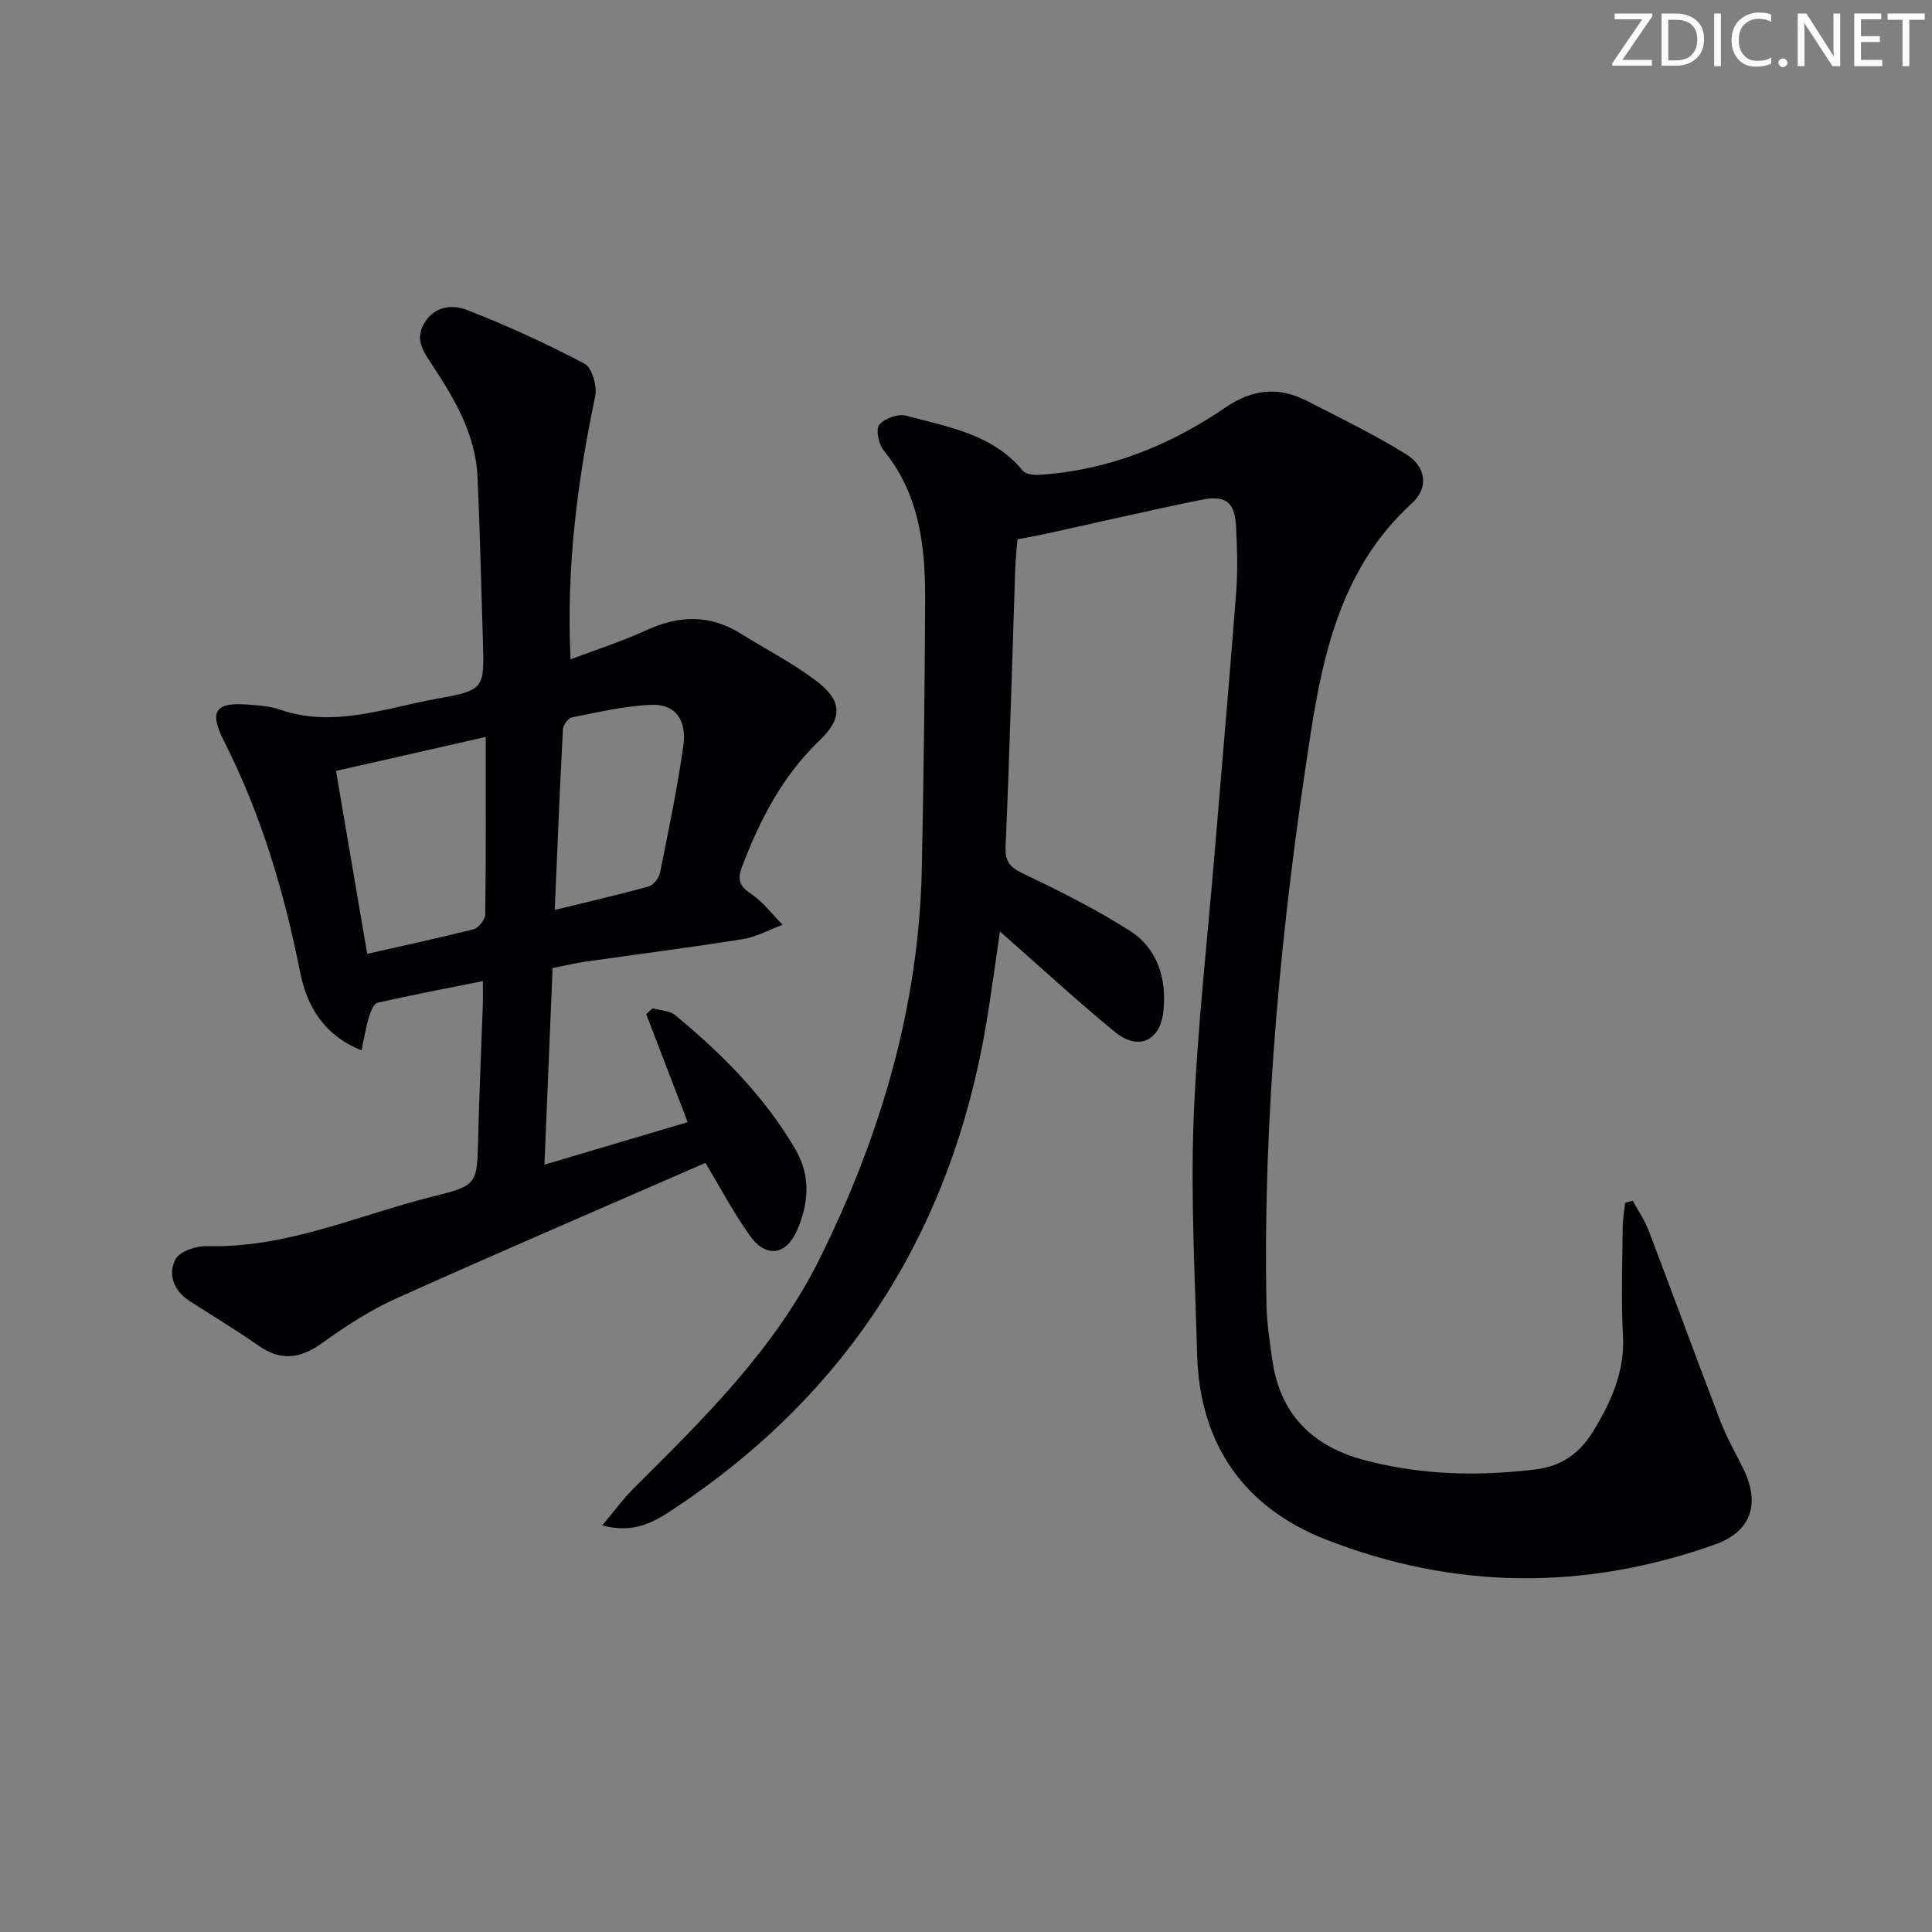 <svg enable-background="new 0 0 400 400" viewBox="0 0 400 400" xmlns="http://www.w3.org/2000/svg"><rect x="0" y="0" width="400" height="400" fill="#808080" stroke="none"/><g fill="#fafbfa"><path d="m342.2 3.2-6.3 9.2h6.1v1.2h-8.2v-.5l6.2-9.1h-5.7v-1.2h7.8v.4z"/><path d="m344 13.7v-10.9h3.1c1.6 0 3 .5 4.1 1.4 1.1 1 1.6 2.2 1.6 3.9s-.5 3-1.6 4-2.5 1.5-4.2 1.5h-3zm1.4-9.6v8.4h1.6c1.4 0 2.5-.4 3.2-1.1.8-.8 1.2-1.8 1.2-3.2s-.4-2.4-1.2-3.1-1.8-1-3.1-1z"/><path d="m356.3 2.8v10.9h-1.4v-10.9z"/><path d="m366.6 13.2c-.8.4-1.8.6-3 .6-1.6 0-2.8-.5-3.7-1.5s-1.4-2.3-1.4-3.9c0-1.7.5-3.2 1.6-4.2s2.4-1.6 4-1.6c1 0 1.9.1 2.6.4v1.5c-.8-.4-1.6-.6-2.6-.6-1.2 0-2.2.4-3 1.2s-1.1 1.9-1.1 3.3c0 1.3.4 2.3 1.1 3.1s1.6 1.1 2.8 1.1c1.1 0 2-.2 2.8-.7v1.3z"/><path d="m368.2 13c0-.3.1-.5.3-.6.2-.2.4-.3.6-.3.3 0 .5.1.7.3s.3.4.3.6-.1.5-.3.6c-.2.2-.4.3-.7.3s-.5-.1-.6-.3c-.2-.2-.3-.4-.3-.6z"/><path d="m381.1 13.7h-1.7l-5.5-8.4c-.2-.2-.3-.5-.4-.7 0 .2.1.8.1 1.5v7.6h-1.4v-10.9h1.8l5.3 8.3c.3.4.4.6.4.8 0-.3-.1-.8-.1-1.6v-7.5h1.4v10.9z"/><path d="m389.7 13.7h-5.8v-10.9h5.6v1.2h-4.2v3.5h3.9v1.2h-3.9v3.7h4.4z"/><path d="m398.4 4.1h-3.1v9.6h-1.4v-9.6h-3.1v-1.3h7.7v1.3z"/></g><path d="m210.66 111.65c-.16 2.02-.4 4.13-.47 6.24-.65 19.12-1.16 38.25-1.99 57.36-.14 3.31 1.01 4.38 3.81 5.71 7.47 3.55 14.91 7.3 21.88 11.73 5.81 3.69 7.67 9.97 6.99 16.62-.64 6.26-5.25 8.3-10.06 4.34-8.06-6.63-15.74-13.72-23.79-20.79-.95 6.42-1.8 12.92-2.89 19.39-7.22 42.54-28.43 76.11-64.49 100.05-4.03 2.68-8.25 5.34-14.97 3.52 2.6-3.08 4.38-5.55 6.51-7.67 14.54-14.47 29.27-28.89 38.5-47.52 12.6-25.41 20.57-52.2 21.16-80.81.38-18.47.61-36.95.69-55.43.05-11.1-1.09-21.93-8.55-31.09-1.06-1.3-1.72-4.37-.95-5.35 1.05-1.32 3.9-2.33 5.55-1.89 8.71 2.34 17.92 3.8 24.21 11.44.61.74 2.32.87 3.49.8 14.14-.94 26.87-6.03 38.42-13.93 5.58-3.81 10.98-4.38 16.81-1.4 6.93 3.54 13.96 6.97 20.57 11.05 4.2 2.59 4.76 6.96 1.25 10.16-14.14 12.89-18.24 30.01-21 47.8-6.07 39.17-9.88 78.51-9.13 118.2.07 3.8.68 7.61 1.21 11.39 1.58 11.19 8.24 17.82 18.92 20.69 11.73 3.15 23.61 3.42 35.63 1.96 5.46-.66 9.22-3.49 11.94-7.98 3.65-6.03 6.5-12.22 6.11-19.65-.39-7.48-.12-14.99-.06-22.49.01-1.7.33-3.39.51-5.08.52-.14 1.05-.27 1.57-.41 1.11 2.04 2.47 3.99 3.29 6.15 5.02 13.17 9.85 26.41 14.9 39.57 1.31 3.41 3.17 6.6 4.77 9.89 3.5 7.22 1.49 12.91-5.93 15.55-26.91 9.58-53.92 9.37-80.45-.98-17.06-6.65-26.27-19.81-26.77-38.42-.44-16.13-1.34-32.3-.73-48.4.71-18.59 2.84-37.12 4.38-55.67 1.48-17.89 3.07-35.78 4.44-53.68.34-4.43.21-8.92-.01-13.37-.26-5.33-2.07-6.82-7.41-5.73-10.55 2.15-21.05 4.6-31.57 6.9-1.93.44-3.88.77-6.29 1.23z" fill="#010104"/><path d="m118.13 136.51c5.34-2.02 10.68-3.73 15.75-6.05 6.72-3.08 13.09-3.27 19.46.71 5.21 3.25 10.74 6.07 15.61 9.76 5.48 4.13 5.57 7.75.7 12.41-7.66 7.33-12.32 16.38-16.02 26.11-1.01 2.67-.55 4.02 1.89 5.63 2.49 1.65 4.36 4.22 6.51 6.39-2.76 1.02-5.44 2.52-8.29 2.97-10.81 1.73-21.69 3.11-32.53 4.66-2.12.3-4.21.82-6.8 1.33-.55 13.37-1.1 26.62-1.69 40.7 10.28-3.05 19.83-5.88 29.66-8.8-2.98-7.76-5.79-15.06-8.59-22.36.45-.41.9-.82 1.35-1.22 1.56.45 3.48.46 4.63 1.41 9.67 7.98 18.45 16.78 24.87 27.72 3.27 5.57 2.8 11.16.44 16.72-2.25 5.32-6.48 5.94-9.83 1.23-3.45-4.84-6.23-10.15-9.19-15.07-21.3 9.3-42.77 18.51-64.07 28.09-5.41 2.44-10.5 5.77-15.35 9.25-4.52 3.24-8.54 3.73-13.17.47-4.62-3.25-9.48-6.14-14.23-9.21-3.25-2.1-4.53-5.5-2.93-8.61.85-1.66 4.33-2.82 6.58-2.76 16.56.47 31.43-6.49 46.98-10.33 9.06-2.24 8.89-2.59 9.13-12.08.22-9.14.64-18.28.96-27.42.06-1.62.01-3.25.01-5.03-7.59 1.52-14.74 2.86-21.82 4.49-.79.18-1.44 1.89-1.78 3.01-.61 2.03-.94 4.15-1.52 6.83-7.88-3.13-11.35-9.24-12.75-16.34-3.28-16.54-8.04-32.52-15.69-47.61-3.21-6.33-1.85-8.18 5.07-7.62 2.15.17 4.38.3 6.38 1 11.24 3.91 21.93-.33 32.71-2.25 9.77-1.74 9.71-2.11 9.41-11.97-.35-11.3-.61-22.61-1.11-33.91-.39-8.82-4.75-16.16-9.44-23.27-1.8-2.73-3.59-5.23-1.57-8.61 2.15-3.6 5.89-3.85 8.83-2.7 8.3 3.23 16.45 6.96 24.33 11.12 1.55.82 2.64 4.65 2.21 6.73-3.71 17.71-6.02 35.57-5.1 54.48zm-17.56 16.07c-10.72 2.43-20.61 4.67-31 7.03 2.17 12.71 4.27 25.05 6.45 37.87 7.85-1.78 14.97-3.29 22.02-5.1 1.03-.26 2.4-1.96 2.42-3 .17-11.97.11-23.94.11-36.8zm14.28 35.81c6.97-1.7 13.25-3.14 19.45-4.86.99-.28 2.13-1.74 2.35-2.83 1.76-8.75 3.59-17.5 4.83-26.33.75-5.35-1.74-8.63-6.53-8.45-5.54.21-11.06 1.53-16.54 2.61-.78.15-1.82 1.6-1.86 2.5-.65 12.23-1.14 24.47-1.7 37.36z" fill="#010104"/></svg>